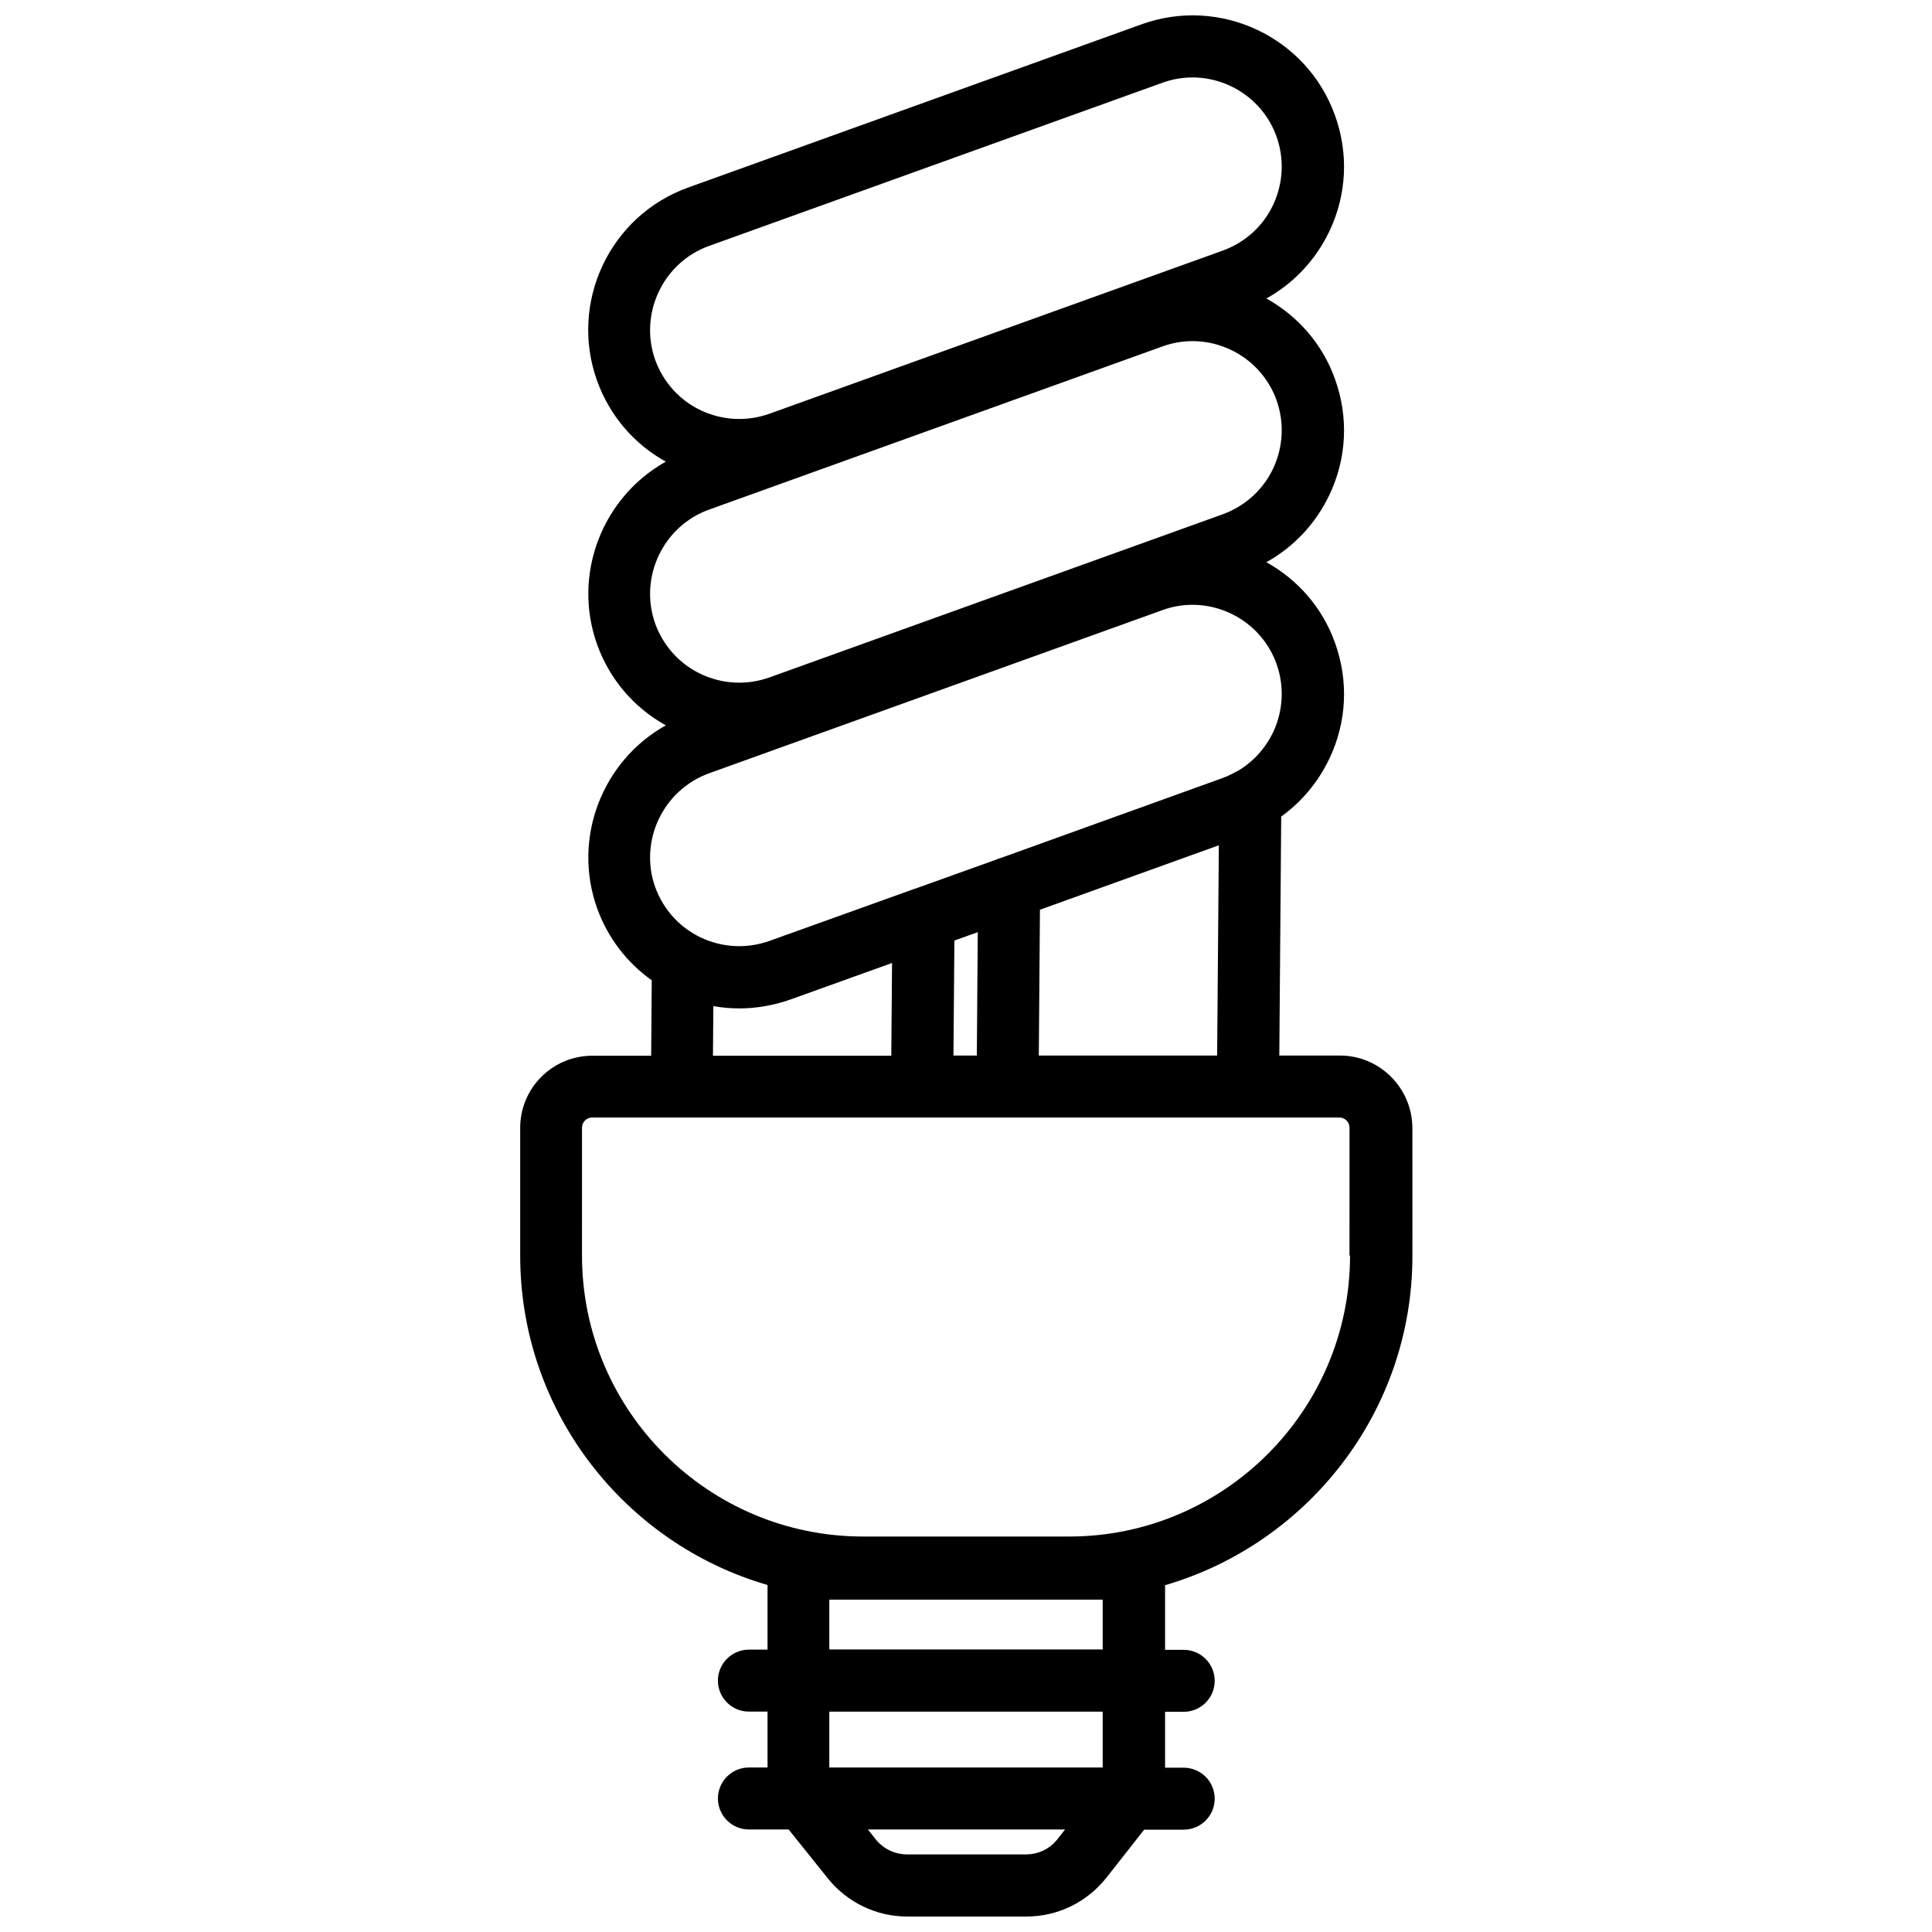 <?xml version="1.0" encoding="UTF-8"?>
<!-- Uploaded to: SVG Repo, www.svgrepo.com, Generator: SVG Repo Mixer Tools -->
<svg width="800px" height="800px" version="1.1" viewBox="144 144 512 512" xmlns="http://www.w3.org/2000/svg">
 <defs>
  <clipPath id="a">
   <path d="m281 148.09h238v503.81h-238z"/>
  </clipPath>
 </defs>
 <g clip-path="url(#a)">
  <path d="m499.1 423.73h-16.07l0.504-63.328c5.441-3.93 9.824-9.168 12.797-15.418 4.586-9.672 5.09-20.555 1.461-30.633-3.375-9.473-10.027-16.828-18.188-21.363 7.254-4.031 13.098-10.227 16.727-17.887 4.586-9.672 5.09-20.555 1.461-30.633-3.375-9.473-10.027-16.828-18.188-21.363 7.254-4.031 13.098-10.227 16.727-17.887 4.586-9.672 5.09-20.555 1.461-30.633-7.457-20.809-30.48-31.641-51.289-24.133l-120.11 43.238c-20.809 7.457-31.641 30.48-24.133 51.289 3.324 9.168 9.723 16.676 18.188 21.363-16.777 9.371-24.887 29.824-18.188 48.516 3.324 9.168 9.723 16.676 18.188 21.363-16.777 9.371-24.887 29.824-18.188 48.516 2.82 7.809 7.859 14.359 14.461 19.043l-0.152 20h-15.617c-10.531 0-19.094 8.566-19.094 19.094v33.906c0 41.312 27.711 76.277 65.547 87.262v17.129h-4.938c-4.535 0-8.211 3.68-8.211 8.211 0 4.535 3.68 8.211 8.211 8.211h4.938v14.812h-4.938c-4.535 0-8.211 3.68-8.211 8.211 0 4.535 3.68 8.211 8.211 8.211h10.531l10.379 12.949c5.141 6.398 12.848 10.125 21.059 10.125h31.539c8.363 0 16.07-3.777 21.262-10.328l9.977-12.695h10.48c4.535 0 8.211-3.68 8.211-8.211 0-4.535-3.68-8.211-8.211-8.211h-4.938v-14.812h4.938c4.535 0 8.211-3.68 8.211-8.211 0-4.535-3.68-8.211-8.211-8.211h-4.938v-17.129c37.785-11.035 65.547-45.949 65.547-87.262l-0.008-34.004c-0.102-10.531-8.664-19.098-19.195-19.098zm-79.805 0 0.301-38.641 47.41-17.078-0.453 55.723zm-22.621 0 0.25-30.48 6.195-2.215-0.25 32.695zm-64.738-214.57 120.11-43.227c2.621-0.957 5.34-1.41 7.961-1.41 9.672 0 18.793 5.996 22.27 15.617 2.117 5.945 1.812 12.344-0.855 18.086-2.672 5.742-7.457 10.027-13.402 12.191l-120.11 43.227c-5.945 2.117-12.344 1.812-18.086-0.855-5.691-2.672-10.027-7.457-12.191-13.402-4.336-12.242 2.062-25.844 14.305-30.227zm0 69.879 120.11-43.227c2.621-0.957 5.34-1.41 7.961-1.41 9.672 0 18.793 5.996 22.27 15.617 2.117 5.945 1.812 12.344-0.855 18.086-2.672 5.691-7.457 10.027-13.402 12.191l-120.11 43.227c-5.945 2.117-12.344 1.812-18.086-0.855-5.691-2.672-10.027-7.457-12.191-13.402-4.336-12.242 2.062-25.844 14.305-30.227zm0 69.879 120.11-43.227c2.621-0.957 5.34-1.41 7.961-1.41 9.672 0 18.793 5.996 22.27 15.617 2.117 5.945 1.812 12.344-0.855 18.086-2.066 4.332-5.289 7.859-9.32 10.277-0.453 0.203-0.906 0.453-1.359 0.707-0.855 0.453-1.762 0.855-2.719 1.211l-58.551 21.105c-0.555 0.152-1.059 0.301-1.562 0.555l-21.211 7.609c-0.504 0.152-1.008 0.301-1.461 0.504l-37.332 13.402c-5.945 2.117-12.344 1.812-18.086-0.855-5.691-2.672-10.027-7.457-12.191-13.402-4.332-12.195 2.066-25.746 14.309-30.18zm1.109 61.715c2.266 0.402 4.535 0.605 6.852 0.605 4.586 0 9.168-0.805 13.602-2.367l26.902-9.672-0.203 24.586h-47.258zm91.188 220.77c-2.016 2.57-5.039 4.031-8.312 4.031h-31.539c-3.223 0-6.246-1.461-8.262-3.93l-2.117-2.672h52.246zm11.992-18.992h-72.449v-14.812h72.449zm-72.449-31.289v-13.199h72.449v13.199zm138-104.39c0 41.059-33.402 74.465-74.465 74.465l-54.613-0.004c-41.059 0-74.465-33.402-74.465-74.465l0.004-33.902c0-1.461 1.211-2.672 2.672-2.672h23.68 0.051 63.633 0.051 22.52 0.051 63.633 0.051 24.383c1.461 0 2.672 1.211 2.672 2.672l-0.008 33.906z"/>
 </g>
</svg>